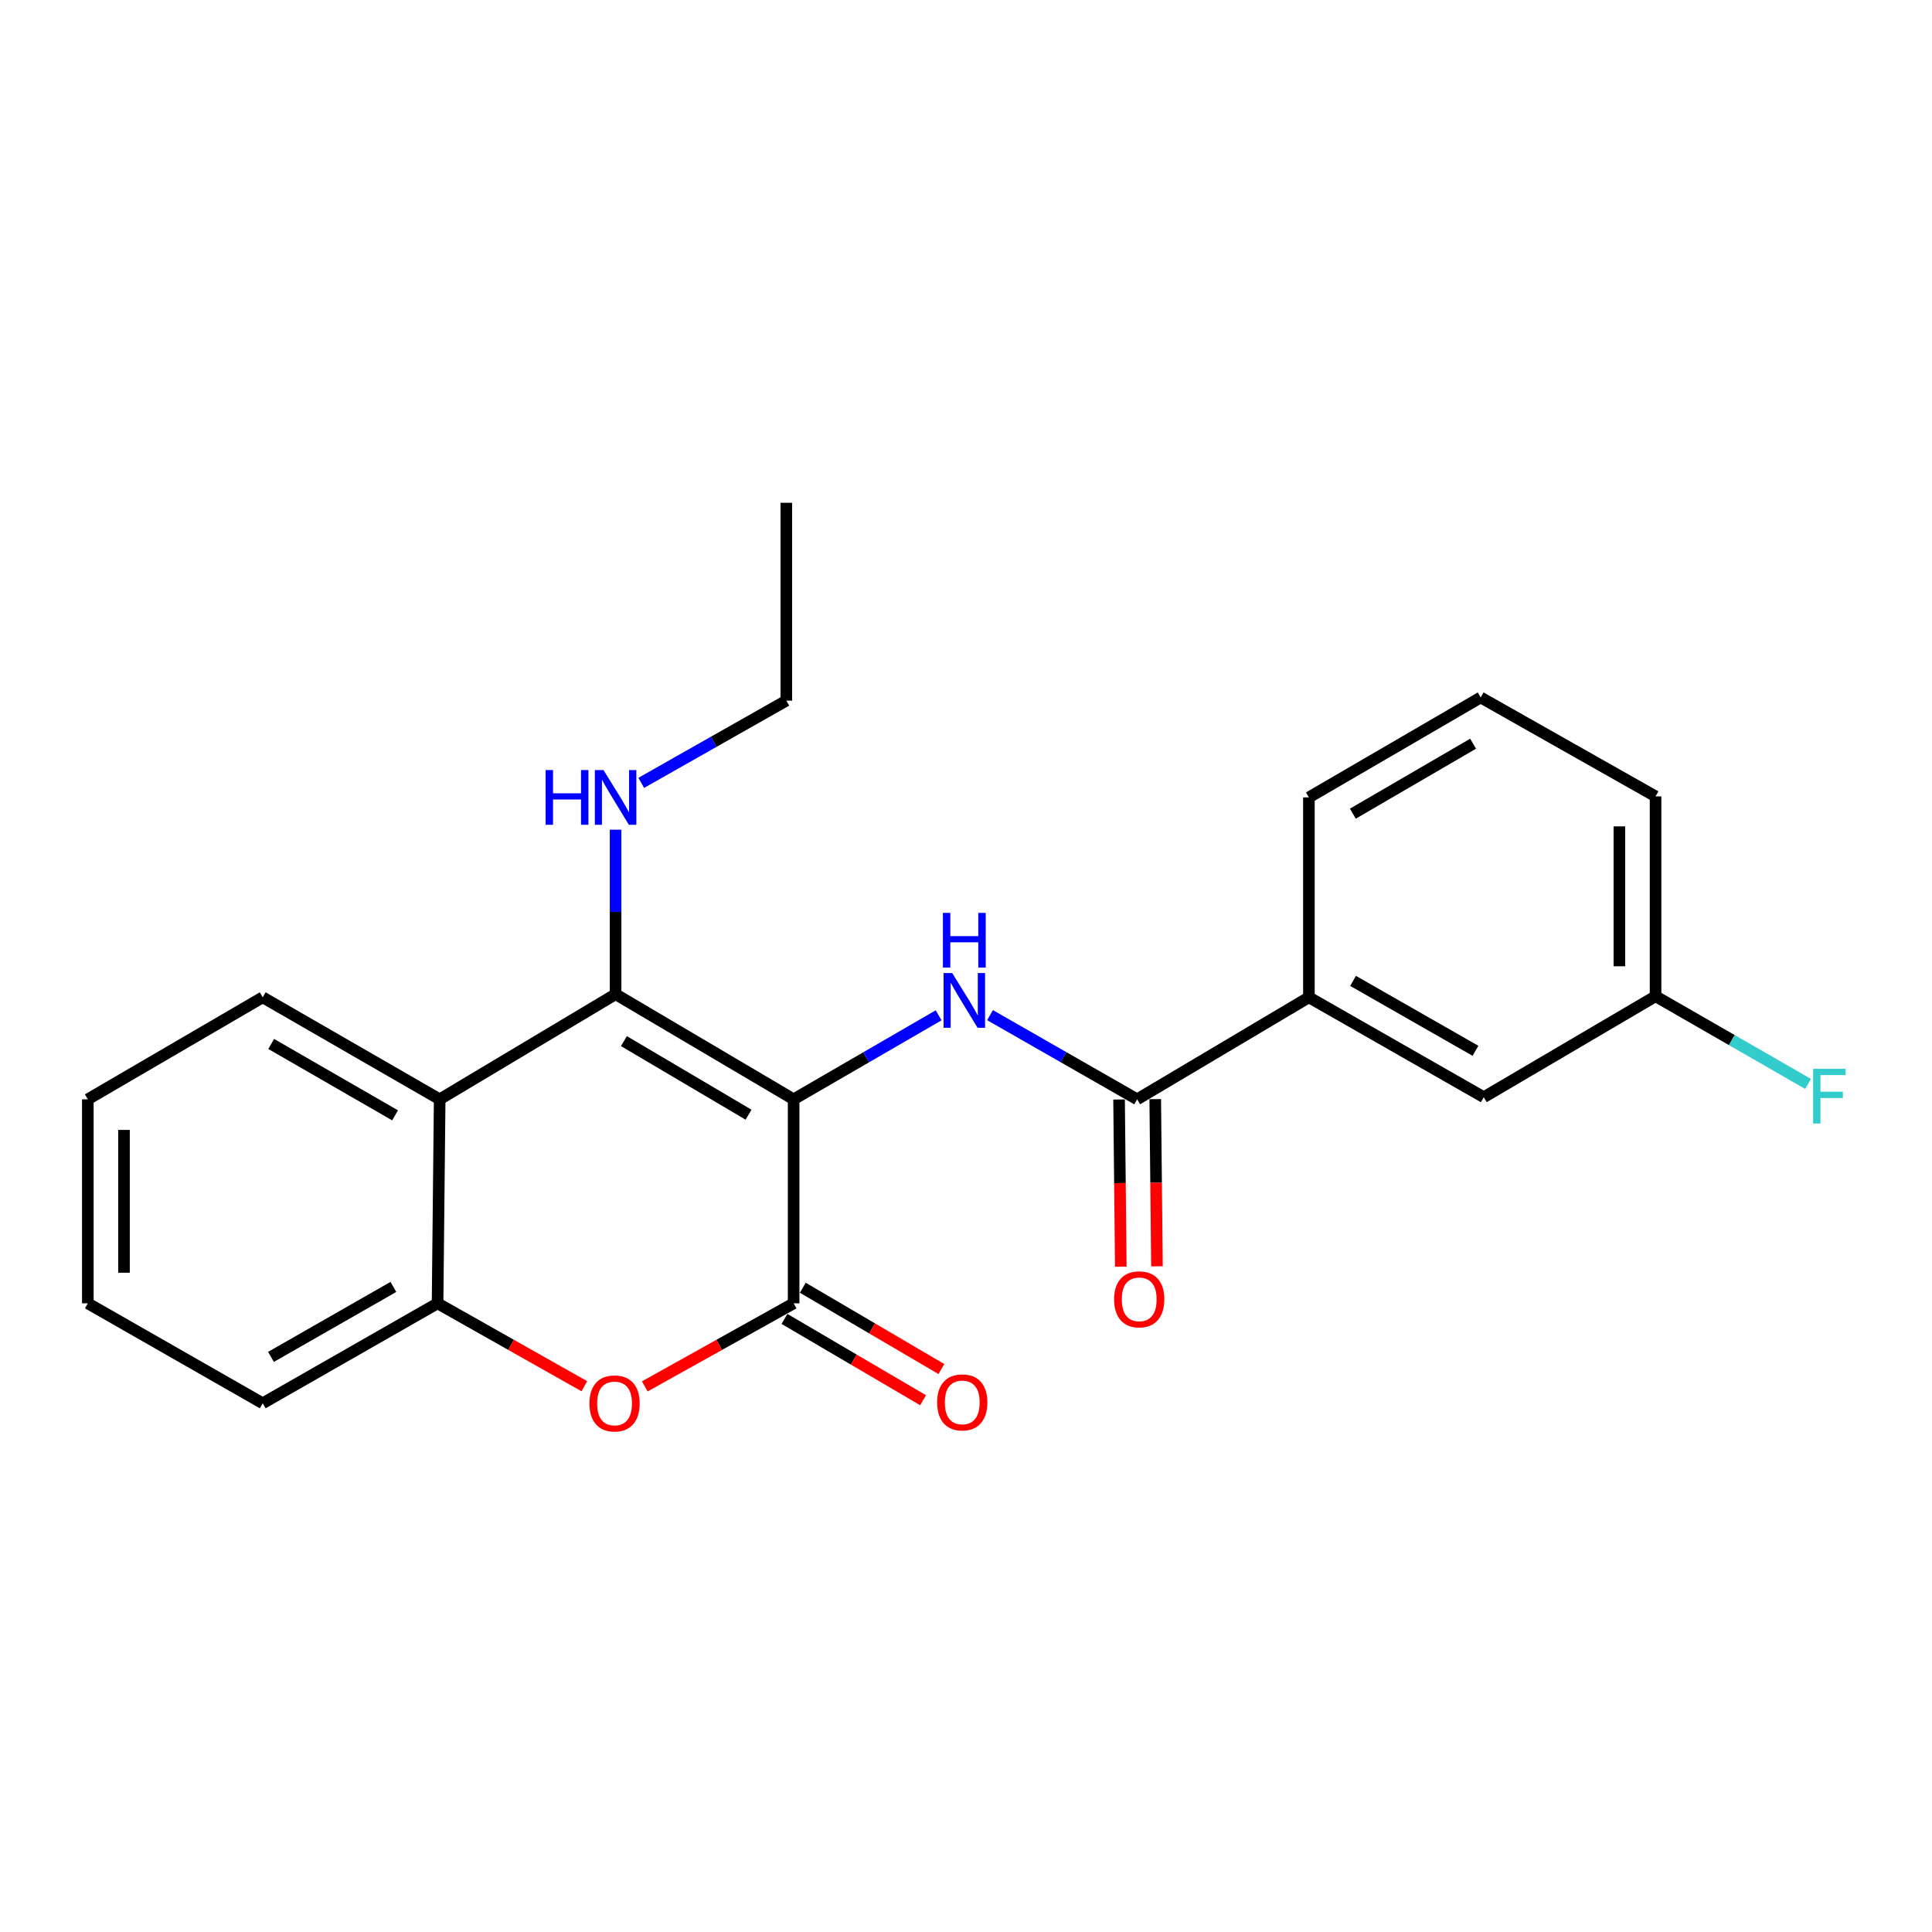 <?xml version='1.0' encoding='iso-8859-1'?>
<svg version='1.1' baseProfile='full'
              xmlns='http://www.w3.org/2000/svg'
                      xmlns:rdkit='http://www.rdkit.org/xml'
                      xmlns:xlink='http://www.w3.org/1999/xlink'
                  xml:space='preserve'
width='1000px' height='1000px' viewBox='0 0 1000 1000'>
<!-- END OF HEADER -->
<rect style='opacity:1.0;fill:#FFFFFF;stroke:none' width='1000' height='1000' x='0' y='0'> </rect>
<path class='bond-0' d='M 410.78,569.001 L 318.627,514.593' style='fill:none;fill-rule:evenodd;stroke:#000000;stroke-width:6px;stroke-linecap:butt;stroke-linejoin:miter;stroke-opacity:1' />
<path class='bond-0' d='M 387.439,576.961 L 322.932,538.876' style='fill:none;fill-rule:evenodd;stroke:#000000;stroke-width:6px;stroke-linecap:butt;stroke-linejoin:miter;stroke-opacity:1' />
<path class='bond-1' d='M 410.78,569.001 L 410.78,674.602' style='fill:none;fill-rule:evenodd;stroke:#000000;stroke-width:6px;stroke-linecap:butt;stroke-linejoin:miter;stroke-opacity:1' />
<path class='bond-2' d='M 410.78,569.001 L 448.307,547.259' style='fill:none;fill-rule:evenodd;stroke:#000000;stroke-width:6px;stroke-linecap:butt;stroke-linejoin:miter;stroke-opacity:1' />
<path class='bond-2' d='M 448.307,547.259 L 485.834,525.518' style='fill:none;fill-rule:evenodd;stroke:#0000FF;stroke-width:6px;stroke-linecap:butt;stroke-linejoin:miter;stroke-opacity:1' />
<path class='bond-4' d='M 318.627,514.593 L 227.577,569.001' style='fill:none;fill-rule:evenodd;stroke:#000000;stroke-width:6px;stroke-linecap:butt;stroke-linejoin:miter;stroke-opacity:1' />
<path class='bond-10' d='M 318.627,514.593 L 318.627,472.017' style='fill:none;fill-rule:evenodd;stroke:#000000;stroke-width:6px;stroke-linecap:butt;stroke-linejoin:miter;stroke-opacity:1' />
<path class='bond-10' d='M 318.627,472.017 L 318.627,429.442' style='fill:none;fill-rule:evenodd;stroke:#0000FF;stroke-width:6px;stroke-linecap:butt;stroke-linejoin:miter;stroke-opacity:1' />
<path class='bond-3' d='M 410.78,674.602 L 372.26,696.101' style='fill:none;fill-rule:evenodd;stroke:#000000;stroke-width:6px;stroke-linecap:butt;stroke-linejoin:miter;stroke-opacity:1' />
<path class='bond-3' d='M 372.26,696.101 L 333.74,717.6' style='fill:none;fill-rule:evenodd;stroke:#FF0000;stroke-width:6px;stroke-linecap:butt;stroke-linejoin:miter;stroke-opacity:1' />
<path class='bond-8' d='M 406.044,682.677 L 441.917,703.719' style='fill:none;fill-rule:evenodd;stroke:#000000;stroke-width:6px;stroke-linecap:butt;stroke-linejoin:miter;stroke-opacity:1' />
<path class='bond-8' d='M 441.917,703.719 L 477.79,724.761' style='fill:none;fill-rule:evenodd;stroke:#FF0000;stroke-width:6px;stroke-linecap:butt;stroke-linejoin:miter;stroke-opacity:1' />
<path class='bond-8' d='M 415.517,666.528 L 451.39,687.57' style='fill:none;fill-rule:evenodd;stroke:#000000;stroke-width:6px;stroke-linecap:butt;stroke-linejoin:miter;stroke-opacity:1' />
<path class='bond-8' d='M 451.39,687.57 L 487.262,708.612' style='fill:none;fill-rule:evenodd;stroke:#FF0000;stroke-width:6px;stroke-linecap:butt;stroke-linejoin:miter;stroke-opacity:1' />
<path class='bond-5' d='M 512.444,525.436 L 550.515,547.218' style='fill:none;fill-rule:evenodd;stroke:#0000FF;stroke-width:6px;stroke-linecap:butt;stroke-linejoin:miter;stroke-opacity:1' />
<path class='bond-5' d='M 550.515,547.218 L 588.586,569.001' style='fill:none;fill-rule:evenodd;stroke:#000000;stroke-width:6px;stroke-linecap:butt;stroke-linejoin:miter;stroke-opacity:1' />
<path class='bond-6' d='M 302.456,717.509 L 264.47,696.056' style='fill:none;fill-rule:evenodd;stroke:#FF0000;stroke-width:6px;stroke-linecap:butt;stroke-linejoin:miter;stroke-opacity:1' />
<path class='bond-6' d='M 264.47,696.056 L 226.485,674.602' style='fill:none;fill-rule:evenodd;stroke:#000000;stroke-width:6px;stroke-linecap:butt;stroke-linejoin:miter;stroke-opacity:1' />
<path class='bond-14' d='M 227.577,569.001 L 135.975,516.205' style='fill:none;fill-rule:evenodd;stroke:#000000;stroke-width:6px;stroke-linecap:butt;stroke-linejoin:miter;stroke-opacity:1' />
<path class='bond-14' d='M 204.488,577.302 L 140.366,540.345' style='fill:none;fill-rule:evenodd;stroke:#000000;stroke-width:6px;stroke-linecap:butt;stroke-linejoin:miter;stroke-opacity:1' />
<path class='bond-23' d='M 227.577,569.001 L 226.485,674.602' style='fill:none;fill-rule:evenodd;stroke:#000000;stroke-width:6px;stroke-linecap:butt;stroke-linejoin:miter;stroke-opacity:1' />
<path class='bond-7' d='M 588.586,569.001 L 677.484,516.205' style='fill:none;fill-rule:evenodd;stroke:#000000;stroke-width:6px;stroke-linecap:butt;stroke-linejoin:miter;stroke-opacity:1' />
<path class='bond-9' d='M 579.226,569.097 L 579.674,612.369' style='fill:none;fill-rule:evenodd;stroke:#000000;stroke-width:6px;stroke-linecap:butt;stroke-linejoin:miter;stroke-opacity:1' />
<path class='bond-9' d='M 579.674,612.369 L 580.122,655.64' style='fill:none;fill-rule:evenodd;stroke:#FF0000;stroke-width:6px;stroke-linecap:butt;stroke-linejoin:miter;stroke-opacity:1' />
<path class='bond-9' d='M 597.947,568.904 L 598.395,612.175' style='fill:none;fill-rule:evenodd;stroke:#000000;stroke-width:6px;stroke-linecap:butt;stroke-linejoin:miter;stroke-opacity:1' />
<path class='bond-9' d='M 598.395,612.175 L 598.843,655.446' style='fill:none;fill-rule:evenodd;stroke:#FF0000;stroke-width:6px;stroke-linecap:butt;stroke-linejoin:miter;stroke-opacity:1' />
<path class='bond-15' d='M 226.485,674.602 L 135.975,726.337' style='fill:none;fill-rule:evenodd;stroke:#000000;stroke-width:6px;stroke-linecap:butt;stroke-linejoin:miter;stroke-opacity:1' />
<path class='bond-15' d='M 203.617,666.108 L 140.261,702.323' style='fill:none;fill-rule:evenodd;stroke:#000000;stroke-width:6px;stroke-linecap:butt;stroke-linejoin:miter;stroke-opacity:1' />
<path class='bond-11' d='M 677.484,516.205 L 767.994,567.908' style='fill:none;fill-rule:evenodd;stroke:#000000;stroke-width:6px;stroke-linecap:butt;stroke-linejoin:miter;stroke-opacity:1' />
<path class='bond-11' d='M 700.347,507.704 L 763.704,543.896' style='fill:none;fill-rule:evenodd;stroke:#000000;stroke-width:6px;stroke-linecap:butt;stroke-linejoin:miter;stroke-opacity:1' />
<path class='bond-16' d='M 677.484,516.205 L 677.484,412.735' style='fill:none;fill-rule:evenodd;stroke:#000000;stroke-width:6px;stroke-linecap:butt;stroke-linejoin:miter;stroke-opacity:1' />
<path class='bond-18' d='M 331.907,405.209 L 369.456,383.926' style='fill:none;fill-rule:evenodd;stroke:#0000FF;stroke-width:6px;stroke-linecap:butt;stroke-linejoin:miter;stroke-opacity:1' />
<path class='bond-18' d='M 369.456,383.926 L 407.005,362.644' style='fill:none;fill-rule:evenodd;stroke:#000000;stroke-width:6px;stroke-linecap:butt;stroke-linejoin:miter;stroke-opacity:1' />
<path class='bond-12' d='M 767.994,567.908 L 856.912,515.654' style='fill:none;fill-rule:evenodd;stroke:#000000;stroke-width:6px;stroke-linecap:butt;stroke-linejoin:miter;stroke-opacity:1' />
<path class='bond-13' d='M 856.912,515.654 L 896.394,538.35' style='fill:none;fill-rule:evenodd;stroke:#000000;stroke-width:6px;stroke-linecap:butt;stroke-linejoin:miter;stroke-opacity:1' />
<path class='bond-13' d='M 896.394,538.35 L 935.877,561.046' style='fill:none;fill-rule:evenodd;stroke:#33CCCC;stroke-width:6px;stroke-linecap:butt;stroke-linejoin:miter;stroke-opacity:1' />
<path class='bond-25' d='M 856.912,515.654 L 856.912,412.205' style='fill:none;fill-rule:evenodd;stroke:#000000;stroke-width:6px;stroke-linecap:butt;stroke-linejoin:miter;stroke-opacity:1' />
<path class='bond-25' d='M 838.19,500.136 L 838.19,427.722' style='fill:none;fill-rule:evenodd;stroke:#000000;stroke-width:6px;stroke-linecap:butt;stroke-linejoin:miter;stroke-opacity:1' />
<path class='bond-20' d='M 135.975,516.205 L 45.455,569.001' style='fill:none;fill-rule:evenodd;stroke:#000000;stroke-width:6px;stroke-linecap:butt;stroke-linejoin:miter;stroke-opacity:1' />
<path class='bond-22' d='M 135.975,726.337 L 45.455,674.602' style='fill:none;fill-rule:evenodd;stroke:#000000;stroke-width:6px;stroke-linecap:butt;stroke-linejoin:miter;stroke-opacity:1' />
<path class='bond-17' d='M 677.484,412.735 L 766.392,361.001' style='fill:none;fill-rule:evenodd;stroke:#000000;stroke-width:6px;stroke-linecap:butt;stroke-linejoin:miter;stroke-opacity:1' />
<path class='bond-17' d='M 700.236,421.157 L 762.472,384.943' style='fill:none;fill-rule:evenodd;stroke:#000000;stroke-width:6px;stroke-linecap:butt;stroke-linejoin:miter;stroke-opacity:1' />
<path class='bond-19' d='M 766.392,361.001 L 856.912,412.205' style='fill:none;fill-rule:evenodd;stroke:#000000;stroke-width:6px;stroke-linecap:butt;stroke-linejoin:miter;stroke-opacity:1' />
<path class='bond-21' d='M 407.005,362.644 L 407.005,260.246' style='fill:none;fill-rule:evenodd;stroke:#000000;stroke-width:6px;stroke-linecap:butt;stroke-linejoin:miter;stroke-opacity:1' />
<path class='bond-24' d='M 45.455,569.001 L 45.455,674.602' style='fill:none;fill-rule:evenodd;stroke:#000000;stroke-width:6px;stroke-linecap:butt;stroke-linejoin:miter;stroke-opacity:1' />
<path class='bond-24' d='M 64.176,584.841 L 64.176,658.762' style='fill:none;fill-rule:evenodd;stroke:#000000;stroke-width:6px;stroke-linecap:butt;stroke-linejoin:miter;stroke-opacity:1' />
<path  class='atom-3' d='M 492.867 503.657
L 502.147 518.657
Q 503.067 520.137, 504.547 522.817
Q 506.027 525.497, 506.107 525.657
L 506.107 503.657
L 509.867 503.657
L 509.867 531.977
L 505.987 531.977
L 496.027 515.577
Q 494.867 513.657, 493.627 511.457
Q 492.427 509.257, 492.067 508.577
L 492.067 531.977
L 488.387 531.977
L 488.387 503.657
L 492.867 503.657
' fill='#0000FF'/>
<path  class='atom-3' d='M 488.047 472.505
L 491.887 472.505
L 491.887 484.545
L 506.367 484.545
L 506.367 472.505
L 510.207 472.505
L 510.207 500.825
L 506.367 500.825
L 506.367 487.745
L 491.887 487.745
L 491.887 500.825
L 488.047 500.825
L 488.047 472.505
' fill='#0000FF'/>
<path  class='atom-4' d='M 305.086 726.417
Q 305.086 719.617, 308.446 715.817
Q 311.806 712.017, 318.086 712.017
Q 324.366 712.017, 327.726 715.817
Q 331.086 719.617, 331.086 726.417
Q 331.086 733.297, 327.686 737.217
Q 324.286 741.097, 318.086 741.097
Q 311.846 741.097, 308.446 737.217
Q 305.086 733.337, 305.086 726.417
M 318.086 737.897
Q 322.406 737.897, 324.726 735.017
Q 327.086 732.097, 327.086 726.417
Q 327.086 720.857, 324.726 718.057
Q 322.406 715.217, 318.086 715.217
Q 313.766 715.217, 311.406 718.017
Q 309.086 720.817, 309.086 726.417
Q 309.086 732.137, 311.406 735.017
Q 313.766 737.897, 318.086 737.897
' fill='#FF0000'/>
<path  class='atom-9' d='M 485.056 725.876
Q 485.056 719.076, 488.416 715.276
Q 491.776 711.476, 498.056 711.476
Q 504.336 711.476, 507.696 715.276
Q 511.056 719.076, 511.056 725.876
Q 511.056 732.756, 507.656 736.676
Q 504.256 740.556, 498.056 740.556
Q 491.816 740.556, 488.416 736.676
Q 485.056 732.796, 485.056 725.876
M 498.056 737.356
Q 502.376 737.356, 504.696 734.476
Q 507.056 731.556, 507.056 725.876
Q 507.056 720.316, 504.696 717.516
Q 502.376 714.676, 498.056 714.676
Q 493.736 714.676, 491.376 717.476
Q 489.056 720.276, 489.056 725.876
Q 489.056 731.596, 491.376 734.476
Q 493.736 737.356, 498.056 737.356
' fill='#FF0000'/>
<path  class='atom-10' d='M 576.657 672.529
Q 576.657 665.729, 580.017 661.929
Q 583.377 658.129, 589.657 658.129
Q 595.937 658.129, 599.297 661.929
Q 602.657 665.729, 602.657 672.529
Q 602.657 679.409, 599.257 683.329
Q 595.857 687.209, 589.657 687.209
Q 583.417 687.209, 580.017 683.329
Q 576.657 679.449, 576.657 672.529
M 589.657 684.009
Q 593.977 684.009, 596.297 681.129
Q 598.657 678.209, 598.657 672.529
Q 598.657 666.969, 596.297 664.169
Q 593.977 661.329, 589.657 661.329
Q 585.337 661.329, 582.977 664.129
Q 580.657 666.929, 580.657 672.529
Q 580.657 678.249, 582.977 681.129
Q 585.337 684.009, 589.657 684.009
' fill='#FF0000'/>
<path  class='atom-11' d='M 282.407 398.575
L 286.247 398.575
L 286.247 410.615
L 300.727 410.615
L 300.727 398.575
L 304.567 398.575
L 304.567 426.895
L 300.727 426.895
L 300.727 413.815
L 286.247 413.815
L 286.247 426.895
L 282.407 426.895
L 282.407 398.575
' fill='#0000FF'/>
<path  class='atom-11' d='M 312.367 398.575
L 321.647 413.575
Q 322.567 415.055, 324.047 417.735
Q 325.527 420.415, 325.607 420.575
L 325.607 398.575
L 329.367 398.575
L 329.367 426.895
L 325.487 426.895
L 315.527 410.495
Q 314.367 408.575, 313.127 406.375
Q 311.927 404.175, 311.567 403.495
L 311.567 426.895
L 307.887 426.895
L 307.887 398.575
L 312.367 398.575
' fill='#0000FF'/>
<path  class='atom-14' d='M 938.471 553.218
L 955.311 553.218
L 955.311 556.458
L 942.271 556.458
L 942.271 565.058
L 953.871 565.058
L 953.871 568.338
L 942.271 568.338
L 942.271 581.538
L 938.471 581.538
L 938.471 553.218
' fill='#33CCCC'/>
</svg>
